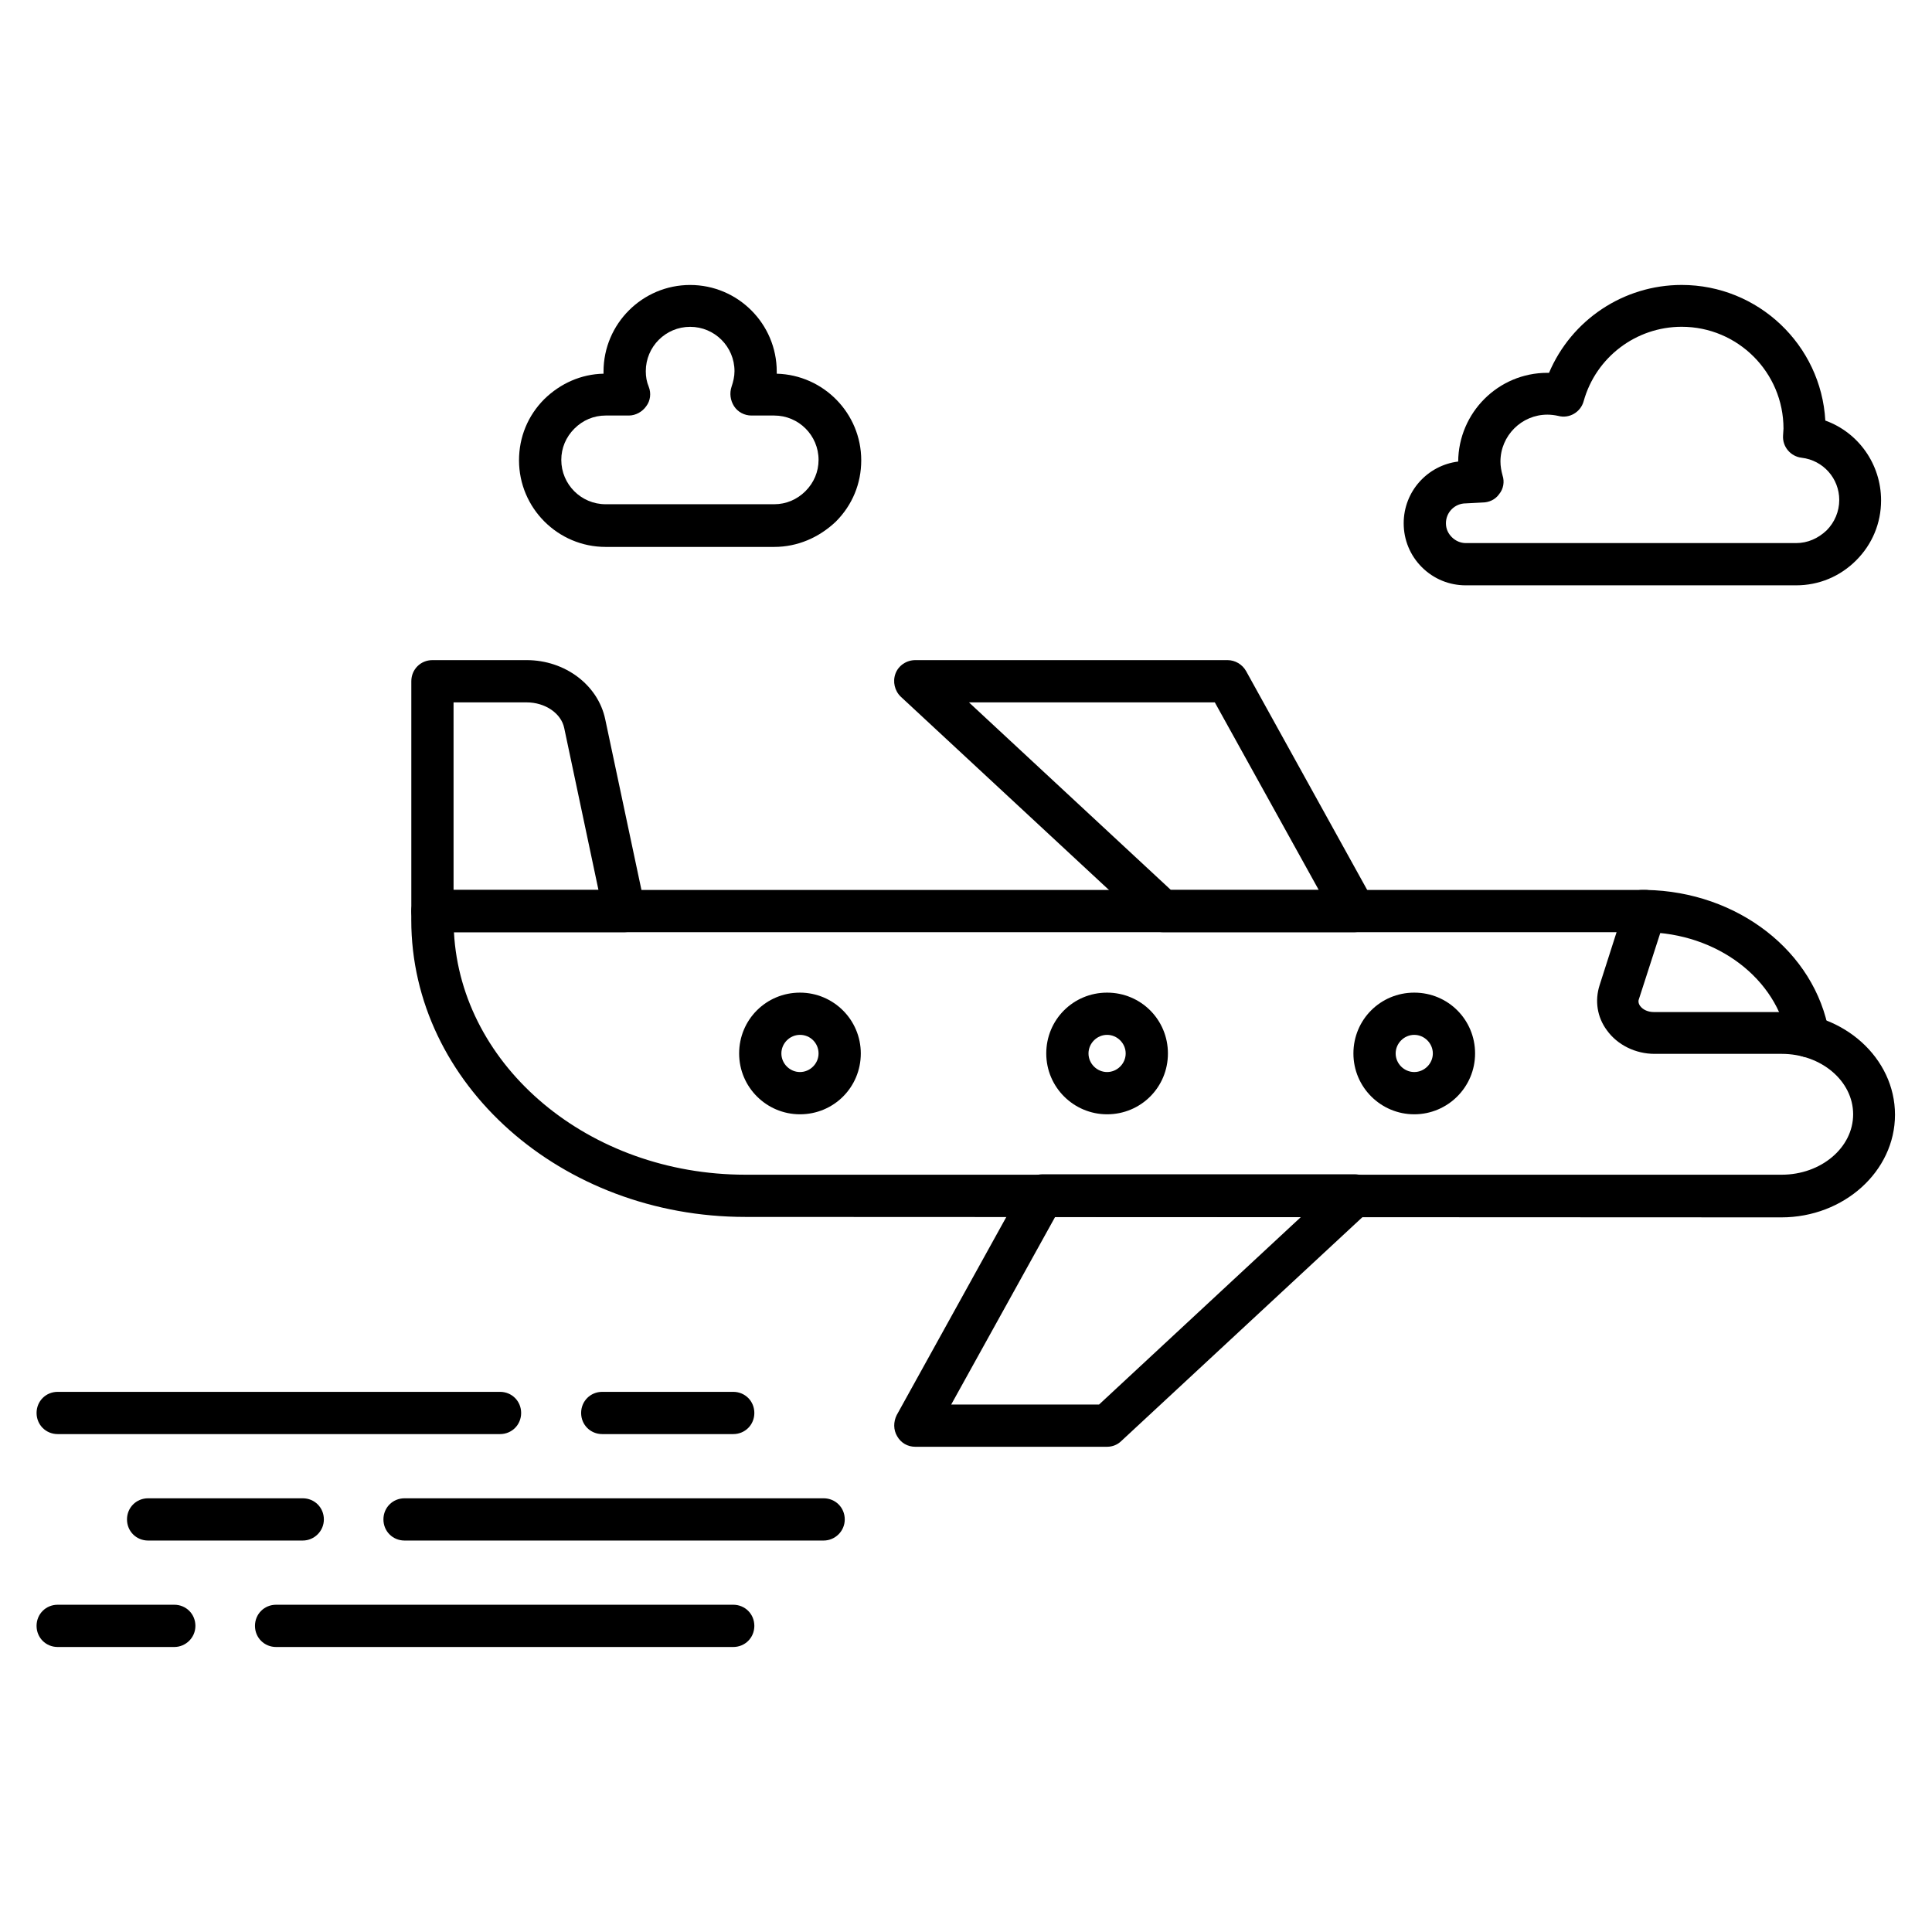 <?xml version="1.0" encoding="UTF-8"?>
<!-- Uploaded to: SVG Repo, www.svgrepo.com, Generator: SVG Repo Mixer Tools -->
<svg fill="#000000" width="800px" height="800px" version="1.1" viewBox="144 144 512 512" xmlns="http://www.w3.org/2000/svg">
 <g>
  <path d="m437.39 527.41h-50.828c-2.016 0-3.805-1.008-4.812-2.801-1.008-1.68-1.008-3.805-0.113-5.598l33.699-60.906c1.008-1.793 2.91-2.91 4.926-2.91l82.738 0.004c2.352 0 4.367 1.457 5.262 3.582 0.895 2.129 0.336 4.59-1.457 6.156l-65.605 60.906c-1.008 1.008-2.352 1.566-3.809 1.566zm-41.312-11.195h39.184l53.516-49.711h-65.16z"/>
  <path d="m503 391.04h-50.828c-1.457 0-2.801-0.559-3.805-1.457l-65.605-60.906c-1.68-1.566-2.238-4.031-1.457-6.156 0.785-2.129 2.91-3.582 5.262-3.582h82.738c2.016 0 3.918 1.121 4.926 2.91l33.699 60.906c1.008 1.68 0.895 3.805-0.113 5.598-1.012 1.566-2.801 2.688-4.816 2.688zm-48.703-11.195h39.184l-27.543-49.711h-65.16z"/>
  <path d="m309.54 391.04h-50.938c-3.137 0-5.598-2.465-5.598-5.598v-60.906c0-3.137 2.465-5.598 5.598-5.598h24.965c10.188 0 18.922 6.606 20.824 15.676l10.523 49.598c0.336 1.68-0.113 3.359-1.121 4.703-1.004 1.34-2.574 2.125-4.254 2.125zm-45.34-11.195h38.398l-9.07-42.879c-0.785-3.918-5.039-6.828-9.965-6.828h-19.367z"/>
  <path d="m356 439.3c-8.844 0-16.121-7.164-16.121-16.121s7.164-16.121 16.121-16.121c8.844 0 16.121 7.164 16.121 16.121 0 8.953-7.164 16.121-16.121 16.121zm0-21.051c-2.688 0-4.926 2.238-4.926 4.926s2.238 4.926 4.926 4.926 4.926-2.238 4.926-4.926c0-2.684-2.129-4.926-4.926-4.926z"/>
  <path d="m437.39 439.3c-8.844 0-16.121-7.164-16.121-16.121s7.164-16.121 16.121-16.121 16.121 7.164 16.121 16.121c0.004 8.953-7.164 16.121-16.121 16.121zm0-21.051c-2.688 0-4.926 2.238-4.926 4.926s2.238 4.926 4.926 4.926 4.926-2.238 4.926-4.926c0.004-2.684-2.238-4.926-4.926-4.926z"/>
  <path d="m518.79 439.3c-8.844 0-16.121-7.164-16.121-16.121s7.164-16.121 16.121-16.121c8.957 0 16.121 7.164 16.121 16.121 0 8.953-7.277 16.121-16.121 16.121zm0-21.051c-2.688 0-4.926 2.238-4.926 4.926s2.238 4.926 4.926 4.926 4.926-2.238 4.926-4.926c0-2.684-2.238-4.926-4.926-4.926z"/>
  <path d="m623.24 424.18c-2.688 0-5.039-1.902-5.484-4.59-2.801-16.234-18.695-28.324-37.73-28.551h-0.785c-3.137 0-5.598-2.465-5.598-5.598 0-3.137 2.465-5.598 5.598-5.598h1.008c24.293 0.449 44.781 16.348 48.477 37.84 0.559 3.023-1.457 5.934-4.59 6.492-0.223 0.004-0.559 0.004-0.895 0.004z"/>
  <path d="m341.55 466.5c-48.812 0-88.559-35.266-88.559-78.707l0.004-2.348c0-1.457 0.559-2.91 1.68-3.918 1.008-1.008 2.465-1.68 3.918-1.68h321.43c1.793 0 3.469 0.895 4.477 2.352 1.008 1.457 1.344 3.359 0.785 5.039l-6.941 21.496c-0.113 0.223-0.336 1.008 0.336 1.902 0.785 1.008 2.129 1.566 3.582 1.566h33.812c16.57 0 30.117 12.203 30.117 27.207s-13.547 27.207-30.117 27.207zm-77.25-75.457c1.902 35.715 35.828 64.266 77.25 64.266h274.63c10.41 0 18.922-7.164 18.922-16.012 0-8.844-8.508-16.012-18.922-16.012h-33.699c-5.039 0-9.852-2.352-12.652-6.269-2.574-3.469-3.246-7.836-1.902-11.98l4.481-13.992z"/>
  <path d="m349.17 288.94h-44.672c-12.652 0-22.953-10.301-22.953-22.953 0-6.156 2.352-11.867 6.719-16.234 4.254-4.141 9.742-6.606 15.676-6.719v-0.559c0-12.652 10.301-22.953 22.953-22.953s22.953 10.301 22.953 22.953v0.559c12.426 0.336 22.391 10.523 22.391 22.953 0 6.156-2.352 11.867-6.719 16.234-4.477 4.254-10.188 6.719-16.348 6.719zm-44.668-34.82c-3.137 0-6.047 1.23-8.285 3.469-2.238 2.238-3.469 5.148-3.469 8.285 0 6.492 5.262 11.754 11.754 11.754h44.672c3.137 0 6.047-1.23 8.285-3.469s3.469-5.148 3.469-8.285c0-6.492-5.262-11.754-11.754-11.754h-6.047c-1.793 0-3.582-0.895-4.59-2.465-1.008-1.566-1.23-3.469-0.672-5.148 0.449-1.344 0.785-2.688 0.785-4.141 0-6.492-5.262-11.754-11.754-11.754-6.492 0-11.754 5.262-11.754 11.754 0 1.457 0.223 2.801 0.785 4.141 0.672 1.68 0.449 3.695-0.672 5.148-1.008 1.457-2.801 2.465-4.59 2.465h-6.164z"/>
  <path d="m620 299.12h-87.551c-4.367 0-8.508-1.68-11.645-4.812-3.137-3.137-4.812-7.277-4.812-11.645 0-8.398 6.269-15.34 14.441-16.348 0.113-12.988 10.637-23.512 23.625-23.512h0.449c5.934-13.996 19.703-23.289 35.156-23.289 20.266 0 36.945 15.898 38.066 35.938 8.734 3.137 14.777 11.531 14.777 21.16 0 6.047-2.352 11.645-6.606 15.898-4.258 4.258-9.855 6.609-15.902 6.609zm-87.551-21.719c-2.91 0-5.262 2.352-5.262 5.262 0 1.457 0.559 2.688 1.566 3.695 1.008 1.008 2.352 1.566 3.695 1.566h87.551c3.023 0 5.82-1.23 8.062-3.359 2.129-2.129 3.359-5.039 3.359-8.062 0-5.711-4.254-10.523-9.965-11.195-2.91-0.336-5.148-2.91-4.926-5.934 0-0.559 0.113-1.23 0.113-1.793 0-14.891-12.09-26.98-26.98-26.98-12.09 0-22.727 8.062-25.973 19.703-0.785 2.91-3.805 4.703-6.719 3.918-1.008-0.223-2.016-0.336-2.91-0.336-6.828 0-12.426 5.598-12.426 12.426 0 1.23 0.223 2.465 0.559 3.695 0.559 1.68 0.223 3.582-0.895 4.926-1.008 1.457-2.688 2.238-4.477 2.238z"/>
  <path d="m276.51 524.05h-117.22c-3.137 0-5.598-2.465-5.598-5.598 0-3.137 2.465-5.598 5.598-5.598h117.22c3.137 0 5.598 2.465 5.598 5.598 0 3.137-2.461 5.598-5.598 5.598z"/>
  <path d="m338.31 524.05h-34.707c-3.137 0-5.598-2.465-5.598-5.598 0-3.137 2.465-5.598 5.598-5.598h34.707c3.137 0 5.598 2.465 5.598 5.598 0 3.137-2.461 5.598-5.598 5.598z"/>
  <path d="m224.23 552.26h-40.977c-3.137 0-5.598-2.465-5.598-5.598 0-3.137 2.465-5.598 5.598-5.598h40.977c3.137 0 5.598 2.465 5.598 5.598 0 3.133-2.578 5.598-5.598 5.598z"/>
  <path d="m362.27 552.26h-111.06c-3.137 0-5.598-2.465-5.598-5.598 0-3.137 2.465-5.598 5.598-5.598h111.06c3.137 0 5.598 2.465 5.598 5.598 0 3.133-2.574 5.598-5.598 5.598z"/>
  <path d="m190.19 580.47h-30.902c-3.137 0-5.598-2.465-5.598-5.598 0-3.137 2.465-5.598 5.598-5.598h30.898c3.137 0 5.598 2.465 5.598 5.598 0.004 3.137-2.574 5.598-5.594 5.598z"/>
  <path d="m338.31 580.47h-121.14c-3.137 0-5.598-2.465-5.598-5.598 0-3.137 2.465-5.598 5.598-5.598h121.14c3.137 0 5.598 2.465 5.598 5.598 0 3.137-2.461 5.598-5.598 5.598z"/>
 </g>
</svg>